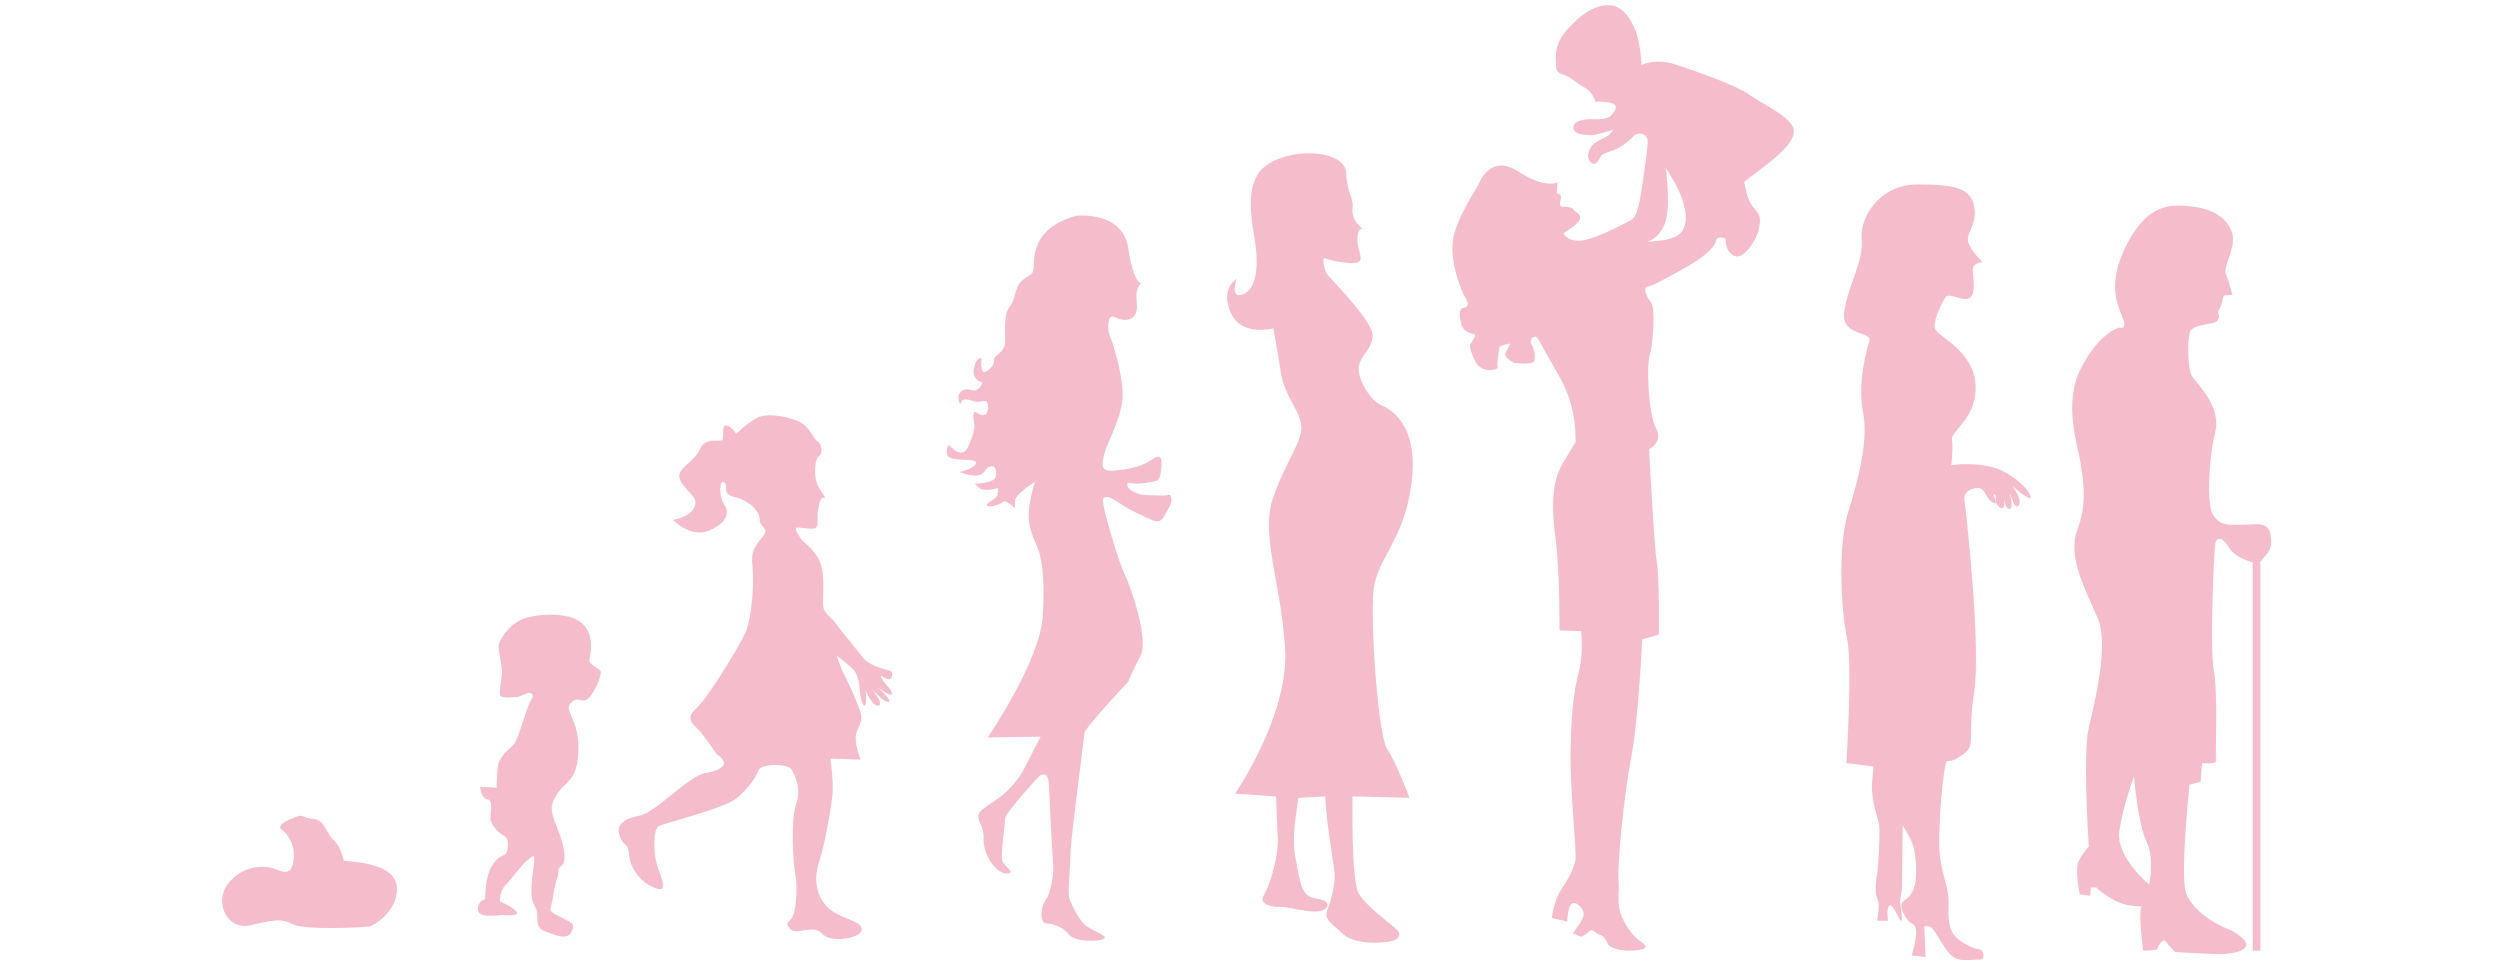 <?xml version="1.0" encoding="utf-8"?>
<!-- Generator: Adobe Illustrator 17.0.0, SVG Export Plug-In . SVG Version: 6.00 Build 0)  -->
<!DOCTYPE svg PUBLIC "-//W3C//DTD SVG 1.1//EN" "http://www.w3.org/Graphics/SVG/1.1/DTD/svg11.dtd">
<svg version="1.1" id="レイヤー_1" xmlns="http://www.w3.org/2000/svg" xmlns:xlink="http://www.w3.org/1999/xlink" x="0px"
	 y="0px" width="578px" height="222px" viewBox="0 0 578 222" enable-background="new 0 0 578 222" xml:space="preserve">
<g>
	<g opacity="0.68">
		<g>
			<path fill="#F19DB4" d="M64.8,191.523c0,0,3.373,2.169,3.132,6.505c-0.241,4.336-1.927,3.854-4.337,2.891
				c-2.409-0.964-7.468-0.964-10.841,3.373c-3.373,4.336-0.241,10.84,5.059,9.636c5.3-1.204,7.228-1.686,9.877-0.241
				c2.65,1.445,16.864,0.723,17.827,0.482c0.964-0.241,6.264-3.373,6.264-8.673s-7.95-6.023-10.118-6.263
				c-2.168-0.241-2.168-0.241-2.168-0.241s-0.723-3.373-2.409-4.818c-1.686-1.445-1.927-4.578-4.577-4.818
				c-2.65-0.242-2.409-1.205-4.095-0.482C66.727,189.596,64.559,190.32,64.8,191.523z"/>
			<path fill="#F19DB4" d="M122.055,160.206c0,0,1.927-0.241,0.723,1.686c-1.205,1.927-2.891,9.154-4.096,10.359
				c-1.205,1.204-3.373,2.65-3.614,5.3c-0.241,2.65-0.241,4.577-0.241,4.577l-3.854-0.241c0,0,0.241,2.651,1.686,2.891
				c1.445,0.242,0.723,2.892,0.723,4.336c0,1.446,1.686,3.373,3.132,4.096c1.445,0.722,0.964,3.854,0.241,4.336
				c-0.723,0.482-4.577,1.204-4.577,10.359c0,0-1.686,0.241-1.686,2.409c0,2.168,5.541,1.204,5.541,1.204s4.336,0.482,3.373-0.723
				c-0.963-1.204-3.854-2.409-3.854-2.409s0-2.409,1.204-3.613c1.204-1.204,3.854-4.818,5.059-5.782
				c1.204-0.964,1.927-1.927,1.687,0.241c-0.241,2.168-0.964,6.504-0.482,8.672c0.482,2.168,1.205,1.445,1.205,4.336
				c0,2.891,1.445,2.891,2.65,3.373c1.205,0.482,4.336,1.927,5.3-0.241c0.964-2.168-0.482-2.168-2.168-3.132
				c-1.686-0.964-3.132-1.204-2.65-2.65c0.482-1.445,0.723-4.577,1.446-6.505c0.723-1.927-0.241-1.927,0.963-2.891
				c1.205-0.964,0.964-3.854-0.722-8.191c-1.687-4.336-2.168-5.541-0.241-8.432c1.927-2.891,4.336-3.133,4.818-8.433
				c0.482-5.3-0.723-7.468-1.445-9.395c-0.723-1.927-1.205-2.409,0.241-3.614c1.445-1.205,2.409,0.964,4.095-1.205
				c1.686-2.168,2.409-4.818,2.409-5.541c0-0.723-2.891-1.686-2.65-2.891c0.241-1.204,1.445-6.504-2.409-8.914
				c-3.854-2.409-11.564-1.444-13.973,0c-2.409,1.445-4.336,4.096-4.577,5.542c-0.241,1.445,0.964,4.818,0.723,6.986
				c-0.241,2.168-0.482,3.132-0.482,4.336c0,1.205,2.65,0.723,3.372,0.723c0.723,0,0.723,0,0.723,0L122.055,160.206z"/>
			<path fill="#F19DB4" d="M155.622,120.215c0,0,4.095,4.336,8.432,2.409c4.336-1.927,4.577-4.336,3.372-6.023
				c-1.204-1.686-1.204-6.023,0-5.059c1.205,0.964-0.723,2.65,2.409,3.373c3.132,0.723,5.782,3.132,5.782,5.059
				s1.927,1.927,1.204,3.373c-0.723,1.445-3.373,3.132-2.891,6.986s0,12.528-1.686,16.141c-1.686,3.614-8.672,14.937-11.081,17.105
				c-2.409,2.168-1.686,3.132,0,4.818c1.686,1.686,4.577,6.023,4.577,6.023s3.373,1.927,0.482,3.373
				c-2.891,1.446-2.891,0-6.986,2.892c-4.095,2.891-8.673,7.467-11.564,7.949c-2.891,0.482-5.541,1.928-4.336,4.819
				c1.205,2.891,1.686,0.723,2.168,4.577c0.482,3.854,3.854,6.745,6.504,7.468c2.65,0.723,0.482-3.373-0.241-6.023
				c-0.723-2.65-0.723-7.709,0.482-8.432c1.204-0.722,15.177-4.094,18.068-6.503c2.891-2.41,4.577-5.06,5.059-6.505
				c0.482-1.445,6.746-1.686,7.709,0c0.964,1.686,2.168,4.578,0.964,7.951c-1.204,3.373-0.723,13.25-0.241,15.659
				c0.482,2.409,0.482,6.745-0.241,9.395c-0.723,2.65-2.409,1.686-0.963,3.613c1.445,1.927,5.3-1.204,7.468,1.204
				c2.168,2.409,9.636,0.964,9.155-1.204c-0.482-2.168-6.023-2.168-8.673-5.782c-2.65-3.614-1.927-7.468-0.964-10.359
				c0.964-2.891,2.65-11.805,2.891-14.936c0.241-3.133-0.482-8.192-0.482-8.192l6.986,0.241c0,0-1.686-4.095-0.964-6.264
				c0.723-2.168,1.686-2.65,0.723-5.3c-0.964-2.65-1.927-4.818-3.372-7.709c-1.445-2.891-1.927-4.818-1.927-4.818
				s3.453,2.73,4.095,3.533c0.643,0.804,1.125,2.57,1.285,4.818c0.16,2.249,0.964,4.015,1.285,2.891c0.321-1.123,0-3.212,0-3.212
				s1.124,2.731,2.248,3.374c1.125,0.642,1.285-0.162,0.964-0.965c-0.321-0.803-1.767-2.73-1.767-2.73s2.73,3.212,3.854,3.052
				c1.124-0.161-2.569-3.533-2.569-3.533s3.051,2.409,3.373,1.766c0.321-0.643-1.445-2.248-2.088-3.212
				c-0.642-0.964-0.803-1.446,0.643-0.482c1.445,0.964,2.088-1.445,0.964-1.767c-1.124-0.321-4.818-1.124-6.263-3.051
				c-1.446-1.927-4.979-6.104-6.104-7.709c-1.124-1.606-2.891-2.409-3.051-4.176c-0.16-1.766,0.482-6.905-0.642-9.957
				c-1.125-3.052-3.854-4.658-4.497-5.622c-0.642-0.964-1.606-2.409-0.964-2.57c0.643-0.16,4.015,0.643,4.497,0
				c0.482-0.642,0.321-1.927,0.321-2.409c0-0.482,0-1.124,0-1.124s0.481-3.695,1.445-3.373c0.964,0.321-1.285-1.927-1.766-3.854
				c-0.482-1.927-0.321-5.14,0.642-5.782c0.964-0.643,0.642-2.891-0.321-3.374c-0.964-0.482-1.767-3.693-4.818-4.818
				c-3.051-1.125-6.906-1.766-9.154-0.643c-2.249,1.125-4.818,3.695-4.818,3.695s-1.285-1.927-2.409-1.927
				c-1.124,0-0.321,2.891-0.803,3.372c-0.482,0.482-4.015-0.804-5.3,2.248c-1.285,3.052-5.621,4.337-4.497,6.906
				c1.124,2.57,3.854,3.695,3.533,5.622C160.44,118.449,158.192,119.733,155.622,120.215z"/>
			<path fill="#F19DB4" d="M248.933,49.871c0,0,10.6-1.125,11.885,7.387c1.285,8.512,3.051,8.192,3.051,8.192
				s-1.124,0.963-1.124,2.73c0,1.766,0.482,3.694-0.482,4.818c-0.963,1.124-2.569,1.284-4.497,0.321
				c-1.927-0.963-1.767,3.213-1.124,4.497c0.642,1.285,3.212,9.636,2.891,14.294c-0.321,4.657-3.694,10.6-4.176,12.688
				c-0.482,2.088-1.124,4.015,1.445,4.015c2.569,0,6.745-0.804,8.512-1.927c1.767-1.125,3.534-2.57,3.212,0.964
				c-0.321,3.533-0.482,3.373-4.176,3.854c-3.694,0.482-3.694-0.804-3.694,0.482c0,1.285,3.052,2.248,3.854,2.248
				c0.803,0,4.979,0.321,5.621,0c0.642-0.321,1.125,1.445,0.16,2.891c-0.964,1.445-1.445,3.854-3.533,3.052
				c-2.088-0.804-5.782-2.57-7.87-4.015c-2.088-1.445-3.373-1.927-3.854-0.964c-0.482,0.964,3.534,14.454,4.979,17.345
				c1.445,2.892,5.621,15.097,3.694,18.791c-1.928,3.693-2.891,6.102-2.891,6.102S250.7,168.396,250.7,169.521
				s-3.212,24.572-3.212,27.946c0,3.372-0.803,9.314-0.161,10.6c0.642,1.285,2.088,4.978,4.176,6.263
				c2.088,1.285,4.658,2.087,3.693,2.73c-0.963,0.643-6.584,0.803-8.03-0.964c-1.445-1.766-3.694-2.57-4.979-2.57
				c-1.285,0-1.606-1.445-1.285-3.212c0.321-1.766,1.285-2.891,1.285-2.891s1.606-3.693,1.285-7.709
				c-0.321-4.015-0.803-15.419-0.964-18.31c-0.161-2.891-1.446-2.891-2.73-1.445c-1.285,1.445-7.388,8.031-7.388,9.315
				c0,1.286-1.124,8.513-0.642,9.797c0.482,1.285,3.373,2.891,0.964,2.891c-2.409,0-5.461-4.336-5.3-8.031
				c0.161-3.693-2.409-4.496-0.643-6.423c1.767-1.927,6.746-3.373,10.279-10.279c3.533-6.906,3.533-6.906,3.533-6.906l0,0
				l-12.205,0.161c0,0,12.045-17.667,12.687-27.785c0.643-10.118-0.321-14.133-1.445-16.703c-1.124-2.57-2.248-5.3-1.606-9.154
				c0.642-3.854,1.285-5.461,1.285-5.461s-4.658,2.891-4.658,4.497c0,1.606,0,1.606,0,1.606s-2.088-2.088-2.73-1.445
				c-0.642,0.642-3.373,1.445-3.694,0.803c-0.321-0.643,2.249-1.445,2.41-2.409c0.16-0.964,0.16-1.606,0.16-1.606
				s-3.212,0.964-4.336,0c-1.124-0.964-1.124-0.964-1.124-0.964s4.336-0.16,4.818-1.445c0.482-1.284,0-3.052-1.284-2.569
				c-1.285,0.482-1.125,1.927-2.891,2.087c-1.766,0.161-4.175-0.803-4.175-0.803s3.694-0.803,3.855-2.088
				c0.16-1.285-6.103-0.16-6.585-1.766c-0.482-1.606,0.321-2.409,0.321-2.409s2.891,3.534,4.336,0.643
				c1.445-2.892,1.606-4.979,1.606-4.979s-0.803-3.855,0.321-3.213c1.124,0.643,2.088,1.125,2.569,0
				c0.482-1.125,0.161-2.409-0.321-2.57c-0.482-0.16-1.606,0.482-3.373-0.16c-1.767-0.643-2.249,0-2.409,0.642
				c-0.161,0.643-1.285-1.927,0.321-2.891c1.606-0.964,2.409,0.482,3.533-0.321c1.125-0.803,1.125-1.606,1.125-1.606
				s-2.409-0.482-1.927-3.212c0.482-2.73,1.767-2.409,1.767-2.409s-0.482,4.175,1.124,3.052c1.606-1.125,1.767-1.606,1.767-2.731
				c0-1.124,2.57-1.445,2.57-4.336c0-2.891-0.321-6.263,1.124-8.03c1.445-1.767,0.963-4.497,3.051-6.103
				c2.088-1.606,2.249-0.964,2.409-3.052C239.137,59.507,238.654,52.601,248.933,49.871z"/>
			<path fill="#F19DB4" d="M285.873,64.485c0,0-1.446,4.337,1.124,3.694c2.569-0.643,4.497-4.336,3.051-13.009
				c-1.445-8.673-1.766-15.258,4.819-18.149c6.584-2.891,16.221-1.767,16.382,3.052c0.161,4.818,1.766,5.3,1.445,8.191
				c-0.321,2.891,2.409,4.657,2.409,4.657s-1.285-0.482-1.285,2.409c0,2.891,2.088,5.3-0.643,5.461
				c-2.73,0.161-6.263-0.803-6.906-1.125c-0.642-0.321-0.16,2.891,0.643,3.854c0.803,0.964,10.44,10.761,10.44,13.973
				c0,3.212-2.891,4.657-3.213,7.388c-0.321,2.73,2.731,7.709,4.979,8.672c2.248,0.964,8.994,4.497,7.227,18.149
				c-1.766,13.65-8.191,17.345-8.833,25.215c-0.642,7.87,1.124,33.245,3.213,36.296c2.087,3.052,5.139,11.242,5.139,11.242
				l-13.17-0.321c0,0-0.321,19.594,1.445,22.485c1.767,2.891,7.067,6.745,8.513,8.03c1.445,1.285,1.285,2.891-2.731,3.212
				c-4.014,0.322-7.709-0.16-9.797-2.248c-2.087-2.088-4.175-2.891-3.212-5.3c0.964-2.409,1.927-6.424,1.606-8.993
				c-0.322-2.57-2.088-12.849-2.088-17.185l-6.263,0.321c-0.482,4.336-1.606,8.994-0.643,13.973
				c0.964,4.978,1.285,8.512,4.015,9.154c2.73,0.642,2.73,0.642,2.73,0.642s1.767,1.285-0.482,2.249
				c-2.248,0.964-8.191-0.964-9.797-0.804c-1.605,0.161-5.139-0.642-3.854-2.569c1.285-1.927,3.854-9.636,3.213-14.616l-0.321-8.351
				l-9.476-0.643c0,0,12.527-18.148,11.563-33.566c-0.964-15.418-5.781-26.339-2.73-35.012c3.051-8.673,7.066-13.17,6.424-16.863
				c-0.643-3.695-3.854-6.585-4.658-11.885c-0.803-5.3-1.766-10.279-1.766-10.279s-7.228,2.088-9.797-3.533
				C282.018,66.734,285.873,64.485,285.873,64.485z"/>
			<path fill="#F19DB4" d="M341.923,42.483c0,0,2.57-7.067,8.994-2.891c6.424,4.175,9.154,2.569,9.154,2.569l-0.161,2.57
				c0,0,0.964,0,0.964,0.804c0,0.803-0.642,2.248,0.322,2.248c0.964,0,2.409,0.161,2.569,0.643c0.161,0.482,2.088,1.124,1.445,2.409
				c-0.642,1.284-3.694,3.051-3.694,3.051s0.482,1.767,3.534,1.767c3.051,0,9.636-3.534,11.243-4.336
				c1.605-0.804,1.927-1.285,2.569-3.854c0.643-2.57,2.088-13.01,2.088-14.776c0-1.767-2.248-2.409-3.373-1.125
				c-1.125,1.285-3.213,2.73-4.657,3.212c-1.446,0.482-2.57,0.804-2.892,1.445c-0.321,0.643-0.964,2.249-2.087,1.445
				c-1.125-0.803-0.964-2.729,0.16-4.014c1.125-1.285,3.373-1.767,4.176-2.731c0.803-0.964,0.803-0.964,0.803-0.964
				s-4.015,1.285-5.139,1.285c-1.125,0-4.176,0-4.176-1.767c0-1.766,3.213-1.927,3.854-1.927c0.643,0,3.694,0.322,4.818-0.803
				c1.124-1.125,1.767-2.409,0.161-2.891c-1.606-0.482-3.694-0.321-3.694-0.321s-0.803-2.409-2.409-3.213
				c-1.606-0.803-3.694-2.73-4.979-3.051c-1.285-0.322-1.766-0.964-1.766-2.088c0-1.125-0.804-4.657,2.73-8.513
				c3.533-3.854,6.424-5.461,9.475-5.461c3.052,0,5.14,3.052,6.264,6.104c1.124,3.052,1.284,7.709,1.284,7.709
				s3.212-1.606,7.709-0.16c4.497,1.445,14.133,4.818,17.024,6.905c2.891,2.088,8.994,4.818,10.279,7.549
				c1.285,2.73-3.052,6.263-4.979,7.869c-1.927,1.606-6.263,4.819-6.263,4.819s0.482,4.175,2.248,6.103
				c1.767,1.927,1.446,2.731,1.125,4.818c-0.321,2.088-3.373,7.227-5.621,6.264c-2.249-0.964-2.088-4.014-2.088-4.014
				s-1.927-0.964-2.248,0.642c-0.322,1.606-3.533,4.176-7.388,6.263c-3.855,2.088-7.067,4.015-8.352,4.176
				c-1.284,0.16-0.161,2.57,0.803,3.693c0.964,1.125,0.482,9.476-0.321,12.046c-0.803,2.569-0.321,13.812,1.445,17.023
				c1.766,3.213-1.606,4.819-1.606,4.819s1.124,22.484,1.767,26.018c0.642,3.533,0.482,16.864,0.482,16.864l-3.854,1.124
				c0,0-0.804,18.148-2.57,27.464c-1.767,9.315-3.212,25.055-2.891,28.267c0.321,3.212-0.804,5.461,1.285,9.475
				c2.088,4.015,4.015,4.497,4.818,5.461c0.804,0.964-1.605,1.285-3.854,1.285c-2.248,0-4.336-0.803-4.657-1.445
				c-0.322-0.642-1.125-2.248-1.927-2.248c-0.804,0-1.607-1.606-2.409-0.803c-0.804,0.803-1.927,1.284-1.927,1.284l-1.927-0.803
				c0,0,1.285-1.445,2.248-3.373c0.963-1.927-0.964-3.213-0.964-3.213s-1.125-0.964-1.766,0c-0.643,0.964-0.804,3.854-0.804,3.854
				l-3.533-0.803c0,0,0.482-4.015,2.087-6.424c1.606-2.409,3.052-4.978,3.373-7.066c0.322-2.088-1.285-15.419-1.124-25.055
				c0.16-9.636,0.803-13.972,1.927-18.469c1.124-4.497,0.482-9.315,0.482-9.315l-4.979-0.16c0,0,0.161-13.01-0.964-21.682
				s-0.321-13.651,1.766-17.024c2.088-3.373,2.891-4.818,2.891-4.818s0.643-7.709-3.855-15.418
				c-4.497-7.709-4.818-8.994-5.461-8.994c-0.642,0-1.445,0.964-0.803,1.927c0.643,0.964,0.964,3.052,0.482,3.854
				c-0.482,0.804-4.497,0.322-4.497,0.322s-2.73-1.285-1.927-2.57c0.804-1.284,0.964-1.927,0.964-1.927s-2.569,0.321-2.569,1.125
				c0,0.803-0.643,3.694-0.322,4.336c0.322,0.642-3.693,1.605-5.139-1.286c-1.446-2.891-1.286-3.854-1.286-3.854
				s1.606-2.248,1.125-2.409c-0.482-0.16-2.57-0.482-3.052-2.248c-0.482-1.767-0.642-3.213,0-3.693
				c0.643-0.483,2.249-0.161,0.964-2.41c-1.285-2.248-3.373-7.87-3.051-12.527C336.142,51.798,339.514,46.658,341.923,42.483z
				 M388.5,53.885c1.766-1.927,1.445-4.657,0.482-7.709c-0.964-3.052-3.855-7.388-3.855-7.388s1.125,8.192,0,12.206
				c-1.123,4.015-4.336,4.979-4.336,4.979C382.235,55.652,386.732,55.812,388.5,53.885z"/>
			<path fill="#F19DB4" d="M426.402,72.034c0.803-5.943,4.496-11.563,4.014-16.703c-0.482-5.139,4.176-12.687,12.849-12.687
				c8.673,0,12.366,0.803,13.17,5.139c0.803,4.336-2.248,6.263-1.285,8.512c0.964,2.249,3.212,4.336,3.212,4.336
				s-2.248,0-2.248,1.767c0,1.766,0.803,5.3-0.643,6.424c-1.445,1.124-4.818-1.286-5.622-0.161
				c-0.803,1.124-3.212,5.943-2.409,7.549c0.804,1.605,8.994,5.139,9.315,12.848c0.322,7.709-5.782,10.6-5.46,12.527
				c0.321,1.928-0.161,5.943-0.161,5.943s7.709-1.123,12.688,1.767c4.979,2.891,6.584,6.424,5.139,5.782
				c-1.446-0.643-3.694-2.731-3.694-2.731s2.409,3.213,1.445,4.497c-0.964,1.285-1.606-2.088-1.927-2.57
				c-0.322-0.482,0.964,3.213-0.161,3.373c-1.125,0.161-1.445-3.051-1.445-3.051s0.803,3.854-0.803,2.73
				c-1.606-1.124-0.482-2.73-1.285-3.052c-0.803-0.321,1.445,2.891-0.321,1.927c-1.766-0.964-1.766-3.373-3.373-3.373
				c-1.606,0-3.533,0.804-3.212,2.891c0.321,2.088,3.854,33.727,2.248,44.166c-1.606,10.44,0.321,12.207-2.088,14.134
				c-2.409,1.927-3.373,1.927-4.175,1.927c-0.803,0-2.409,17.184-1.606,22.485c0.804,5.3,2.088,6.745,1.927,10.921
				c-0.16,4.175,0.482,6.103,1.767,7.388c1.284,1.285,4.336,2.73,5.3,2.73c0.964,0,1.766,2.57-0.161,2.409
				c-1.927-0.161-4.979,1.124-7.227-2.088c-2.249-3.212-3.052-5.139-3.854-5.46c-0.804-0.322-1.445-0.161-1.445-0.161l0.321,7.066
				l-3.212-0.321c0,0,2.087-6.424,0.321-7.227c-1.766-0.803-3.694-4.497-2.088-5.461c1.606-0.964,2.57-2.73,2.731-5.3
				c0.16-2.569,0-6.263-0.964-8.352c-0.964-2.088-2.088-3.694-2.088-3.694l-0.161,14.776l-0.482,2.73c0,0,0.804,4.497,0.322,4.497
				c-0.482,0-1.927-4.176-2.731-3.534c-0.803,0.643-0.321,3.534-0.321,3.534h-2.57c0,0,0.803-3.534,0.161-4.818
				c-0.643-1.285-0.482-4.176-0.161-5.622c0.321-1.445,0.803-10.439,0.482-11.884c-0.321-1.446-1.927-5.943-1.606-9.637
				c0.322-3.694,0.322-3.694,0.322-3.694l-6.263-0.803c0,0,1.445-22.967,0.16-28.748c-1.284-5.782-2.248-21.039,0.161-28.909
				c2.409-7.87,4.818-16.864,3.534-23.448c-1.285-6.584,0.642-13.811,1.445-16.381C432.987,76.37,425.599,77.976,426.402,72.034z"/>
			<path fill="#F19DB4" d="M490.001,75.728c0,0,2.088,0.803,0.643-2.57c-1.445-3.373-3.373-8.512,1.445-17.346
				c4.818-8.832,9.957-8.832,15.899-7.869c5.943,0.964,8.834,4.818,8.191,8.512c-0.642,3.693-2.248,5.461-1.445,7.227
				c0.804,1.767,1.125,4.015,1.445,4.497c0,0-1.445,0-1.927,0.16c-0.482,0.161-0.321,1.928-1.124,3.053
				c-0.804,1.123,0.482,1.605-0.483,2.73c-0.963,1.124-5.942,0.643-6.423,2.891c-0.482,2.248-0.482,8.512,0.642,10.118
				c1.124,1.606,6.746,6.906,5.301,12.688c-1.445,5.782-2.088,16.863-0.482,19.272c1.605,2.409,3.212,2.249,6.263,2.249
				c3.051,0,6.263-0.964,6.905,1.927c0.643,2.891,0,4.175-1.445,5.621c-1.445,1.445-0.803,1.445-0.803,1.445v89.457h-1.766v-89.777
				c0,0-4.015-0.964-5.461-3.373c-1.445-2.409-2.891-2.731-3.212-0.804c-0.322,1.927-1.286,24.252-0.322,29.23
				c0.964,4.979,0.322,20.076,0.482,20.879c0.161,0.803-3.212,0.482-3.212,0.482l-0.321,4.336l-2.57,0.642
				c0,0-2.249,21.039-0.804,25.055c1.445,4.015,6.585,7.066,8.994,8.03c2.409,0.964,5.461,2.891,4.818,4.336
				c-0.643,1.446-4.175,1.767-6.263,1.767c-2.088,0-10.118-0.482-10.118-0.482s-1.767-1.927-2.249-2.57
				c-0.482-0.643-1.766,1.284-1.766,1.766s-3.373,0.482-3.373,0.482s-0.643-6.102-0.643-7.709c0-1.605,0.321-2.569,0.321-2.569
				s-3.533,0.321-6.745-1.606c-3.212-1.927-3.693-2.73-3.693-2.73h-1.285l-0.161,1.927l-2.409-0.322c0,0-1.286-5.782-0.161-7.87
				c1.124-2.087,2.248-3.212,2.248-3.212s-1.444-21.199,0-27.463c1.446-6.264,4.658-19.112,2.088-25.216
				c-2.569-6.102-7.066-14.133-4.818-20.236c2.249-6.104,1.606-10.279,0.964-14.936c-0.642-4.658-4.336-14.455,0-22.807
				C485.504,76.692,490.001,75.728,490.001,75.728z M490.001,192.006c-0.964,6.102,6.906,12.527,6.906,12.527
				s1.284-6.102-0.643-9.958c-1.927-3.855-2.891-15.097-2.891-15.097S490.965,185.902,490.001,192.006z"/>
		</g>
	</g>
</g>
</svg>
